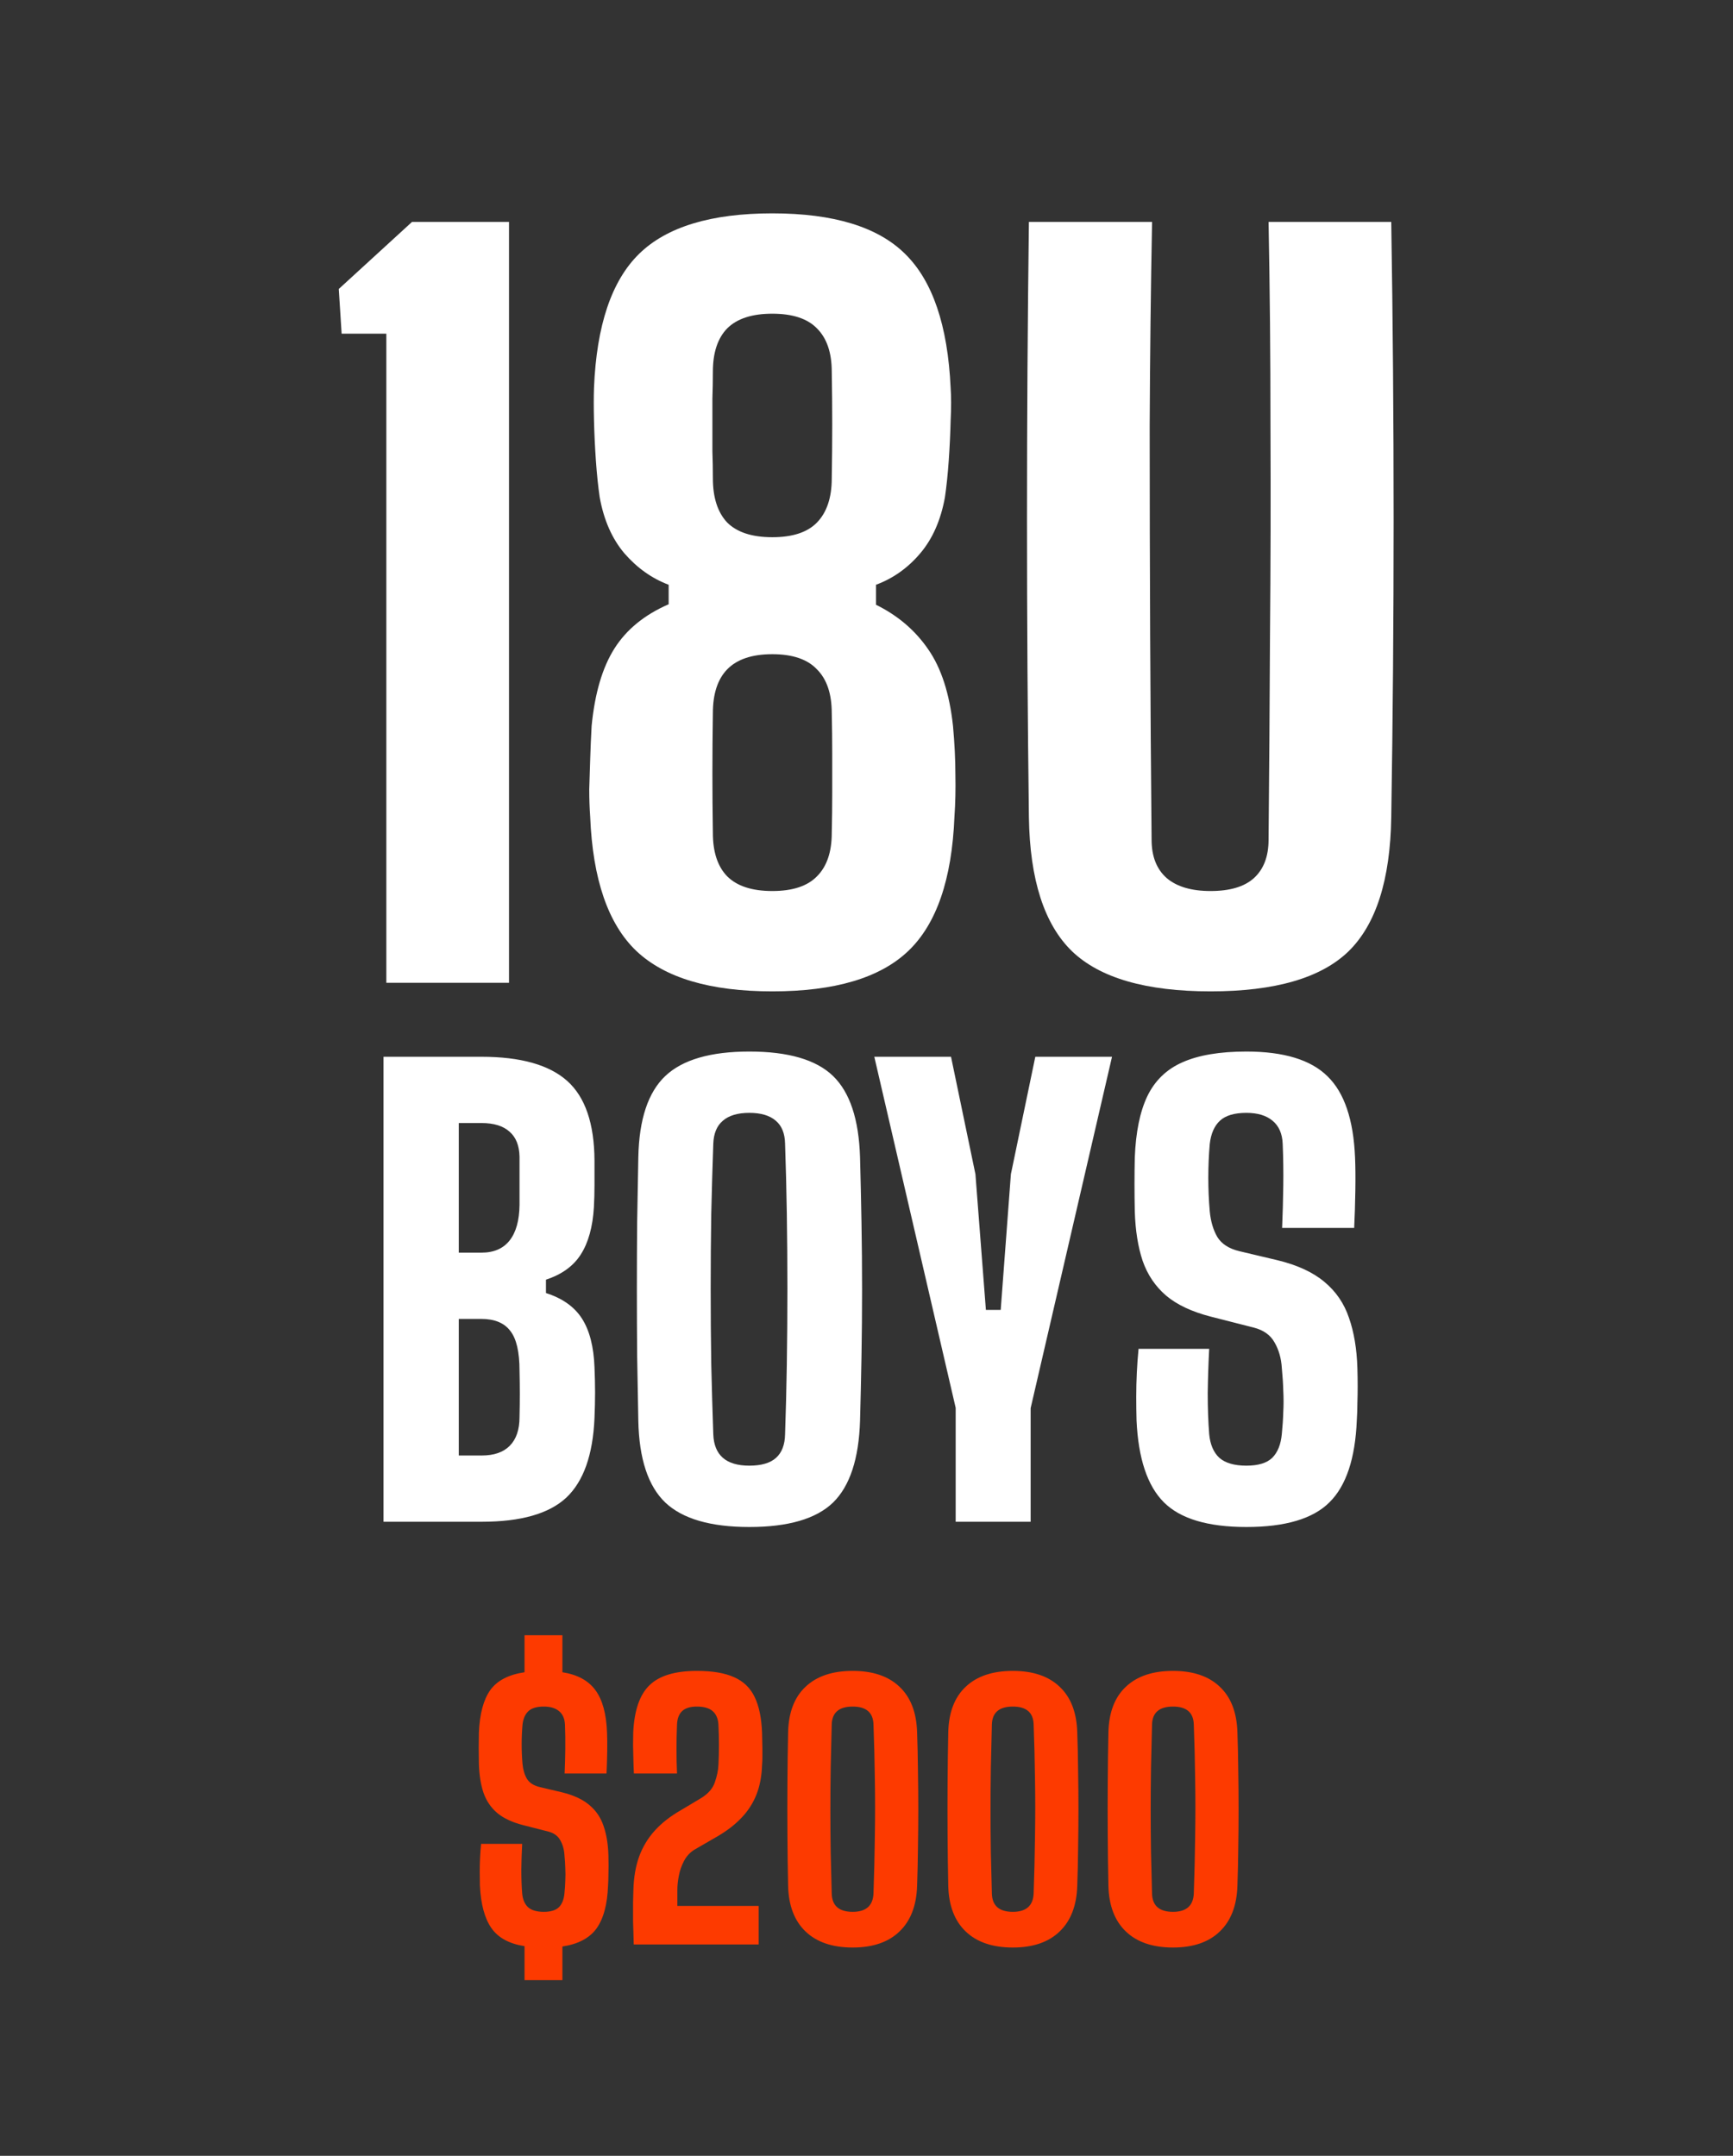 <svg xmlns="http://www.w3.org/2000/svg" fill="none" viewBox="0 0 164 204" height="204" width="164">
<rect x="0" y="0" width="164" height="204" fill="#333333" stroke="none"/>
<path fill="white" d="M36.56 93V31.575H32.33L32.06 27.345L38.99 21H48.17V93H36.56ZM73.087 93.81C67.207 93.81 62.917 92.535 60.217 89.985C57.547 87.435 56.092 83.205 55.852 77.295C55.792 76.455 55.762 75.585 55.762 74.685C55.792 73.785 55.822 72.84 55.852 71.85C55.882 70.86 55.927 69.81 55.987 68.7C56.287 65.61 57.007 63.165 58.147 61.365C59.287 59.565 60.997 58.17 63.277 57.18V55.335C61.687 54.735 60.292 53.745 59.092 52.365C57.922 50.985 57.142 49.215 56.752 47.055C56.602 46.035 56.482 44.88 56.392 43.59C56.302 42.3 56.242 41.04 56.212 39.81C56.182 38.58 56.182 37.545 56.212 36.705C56.452 30.795 57.877 26.565 60.487 24.015C63.097 21.465 67.297 20.19 73.087 20.19C78.877 20.19 83.062 21.465 85.642 24.015C88.252 26.565 89.692 30.795 89.962 36.705C90.022 37.545 90.022 38.58 89.962 39.81C89.932 41.04 89.872 42.3 89.782 43.59C89.692 44.88 89.572 46.035 89.422 47.055C89.032 49.215 88.252 50.985 87.082 52.365C85.912 53.745 84.517 54.735 82.897 55.335V57.225C84.967 58.245 86.617 59.655 87.847 61.455C89.077 63.225 89.857 65.64 90.187 68.7C90.337 70.38 90.412 71.91 90.412 73.29C90.442 74.67 90.412 76.005 90.322 77.295C90.082 83.205 88.627 87.435 85.957 89.985C83.287 92.535 78.997 93.81 73.087 93.81ZM73.087 84.315C75.007 84.315 76.417 83.85 77.317 82.92C78.247 81.99 78.712 80.625 78.712 78.825C78.742 77.535 78.757 76.275 78.757 75.045C78.757 73.785 78.757 72.54 78.757 71.31C78.757 70.05 78.742 68.775 78.712 67.485C78.712 65.655 78.247 64.275 77.317 63.345C76.417 62.385 75.007 61.905 73.087 61.905C71.167 61.905 69.742 62.385 68.812 63.345C67.912 64.275 67.462 65.655 67.462 67.485C67.432 69.405 67.417 71.295 67.417 73.155C67.417 75.015 67.432 76.905 67.462 78.825C67.462 80.625 67.912 81.99 68.812 82.92C69.742 83.85 71.167 84.315 73.087 84.315ZM73.087 50.835C75.007 50.835 76.417 50.37 77.317 49.44C78.247 48.48 78.712 47.085 78.712 45.255C78.742 43.515 78.757 41.82 78.757 40.17C78.757 38.52 78.742 36.855 78.712 35.175C78.712 33.375 78.247 32.01 77.317 31.08C76.417 30.15 75.007 29.685 73.087 29.685C71.167 29.685 69.742 30.15 68.812 31.08C67.912 32.01 67.462 33.375 67.462 35.175C67.462 36.015 67.447 36.855 67.417 37.695C67.417 38.535 67.417 39.375 67.417 40.215C67.417 41.055 67.417 41.895 67.417 42.735C67.447 43.545 67.462 44.385 67.462 45.255C67.462 47.085 67.912 48.48 68.812 49.44C69.742 50.37 71.167 50.835 73.087 50.835ZM114.559 93.81C108.469 93.81 104.104 92.55 101.464 90.03C98.824 87.48 97.459 83.25 97.369 77.34C97.249 68.01 97.189 58.62 97.189 49.17C97.189 39.69 97.249 30.3 97.369 21H109.024C108.904 27.21 108.829 33.645 108.799 40.305C108.799 46.935 108.814 53.565 108.844 60.195C108.874 66.825 108.919 73.245 108.979 79.455C108.979 81.045 109.459 82.26 110.419 83.1C111.379 83.91 112.759 84.315 114.559 84.315C116.389 84.315 117.754 83.91 118.654 83.1C119.584 82.26 120.049 81.045 120.049 79.455C120.109 73.245 120.154 66.825 120.184 60.195C120.244 53.565 120.259 46.935 120.229 40.305C120.229 33.645 120.169 27.21 120.049 21H131.659C131.809 30.3 131.884 39.69 131.884 49.17C131.884 58.62 131.809 68.01 131.659 77.34C131.569 83.25 130.219 87.48 127.609 90.03C124.999 92.55 120.649 93.81 114.559 93.81Z"></path>
<path fill="white" d="M36.294 144V100H45.561C49.264 100 51.969 100.761 53.674 102.282C55.379 103.804 56.24 106.316 56.259 109.817C56.259 110.661 56.259 111.44 56.259 112.155C56.259 112.852 56.24 113.539 56.204 114.217C56.094 116.087 55.681 117.582 54.966 118.7C54.27 119.8 53.169 120.597 51.666 121.092V122.357C53.224 122.852 54.361 123.659 55.076 124.777C55.791 125.896 56.185 127.427 56.259 129.37C56.295 130.232 56.314 131.029 56.314 131.762C56.314 132.496 56.295 133.302 56.259 134.182C56.112 137.666 55.223 140.177 53.591 141.717C51.959 143.239 49.292 144 45.589 144H36.294ZM43.416 137.73H45.589C46.744 137.73 47.624 137.427 48.229 136.822C48.852 136.199 49.164 135.292 49.164 134.1C49.182 133.33 49.191 132.597 49.191 131.9C49.191 131.185 49.182 130.452 49.164 129.7C49.164 127.922 48.87 126.666 48.284 125.932C47.715 125.181 46.799 124.805 45.534 124.805H43.416V137.73ZM43.416 118.535H45.561C46.734 118.535 47.624 118.15 48.229 117.38C48.834 116.61 49.145 115.492 49.164 114.025C49.164 113.237 49.164 112.476 49.164 111.742C49.164 110.991 49.164 110.23 49.164 109.46C49.145 108.415 48.834 107.627 48.229 107.095C47.624 106.545 46.734 106.27 45.561 106.27H43.416V118.535ZM70.911 144.495C67.244 144.495 64.595 143.725 62.964 142.185C61.332 140.627 60.479 138.042 60.406 134.43C60.369 132.432 60.333 130.387 60.296 128.297C60.278 126.207 60.269 124.108 60.269 122C60.269 119.873 60.278 117.765 60.296 115.675C60.333 113.585 60.369 111.532 60.406 109.515C60.479 105.922 61.332 103.355 62.964 101.815C64.595 100.275 67.244 99.505 70.911 99.505C74.596 99.505 77.236 100.275 78.831 101.815C80.426 103.355 81.279 105.922 81.389 109.515C81.444 111.55 81.489 113.612 81.526 115.702C81.563 117.792 81.581 119.901 81.581 122.027C81.581 124.136 81.563 126.235 81.526 128.325C81.489 130.397 81.444 132.432 81.389 134.43C81.279 138.042 80.426 140.627 78.831 142.185C77.236 143.725 74.596 144.495 70.911 144.495ZM70.911 138.692C72.048 138.692 72.891 138.445 73.441 137.95C73.991 137.455 74.275 136.712 74.294 135.722C74.367 133.651 74.422 131.451 74.459 129.122C74.495 126.776 74.514 124.392 74.514 121.972C74.514 119.534 74.495 117.151 74.459 114.822C74.422 112.494 74.367 110.294 74.294 108.222C74.275 107.251 73.982 106.527 73.414 106.05C72.845 105.555 72.011 105.307 70.911 105.307C69.811 105.307 68.977 105.555 68.409 106.05C67.84 106.527 67.538 107.251 67.501 108.222C67.428 110.294 67.364 112.494 67.309 114.822C67.272 117.151 67.254 119.534 67.254 121.972C67.254 124.392 67.272 126.776 67.309 129.122C67.364 131.451 67.428 133.651 67.501 135.722C67.538 136.712 67.84 137.455 68.409 137.95C68.977 138.445 69.811 138.692 70.911 138.692ZM90.439 144V133.275V133.22L82.739 100H89.999L92.309 111.11L93.299 123.952H94.701L95.664 111.11L97.974 100H105.234L97.534 133.247V133.302V144H90.439ZM117.949 144.495C114.301 144.495 111.697 143.716 110.139 142.157C108.581 140.599 107.719 138.014 107.554 134.402C107.536 133.687 107.526 132.945 107.526 132.175C107.526 131.405 107.545 130.644 107.581 129.892C107.618 129.122 107.673 128.371 107.746 127.637H114.429C114.356 129.049 114.31 130.452 114.291 131.845C114.291 133.22 114.337 134.503 114.429 135.695C114.521 136.685 114.841 137.437 115.391 137.95C115.96 138.445 116.812 138.692 117.949 138.692C119.067 138.692 119.883 138.445 120.396 137.95C120.91 137.437 121.212 136.685 121.304 135.695C121.377 134.962 121.423 134.265 121.441 133.605C121.478 132.945 121.478 132.276 121.441 131.597C121.423 130.919 121.377 130.204 121.304 129.452C121.249 128.536 121.02 127.729 120.616 127.032C120.231 126.336 119.581 125.868 118.664 125.63L114.566 124.585C112.788 124.127 111.386 123.467 110.359 122.605C109.332 121.725 108.59 120.625 108.131 119.305C107.691 117.985 107.444 116.427 107.389 114.63C107.371 113.732 107.361 112.87 107.361 112.045C107.361 111.202 107.371 110.367 107.389 109.542C107.481 107.141 107.875 105.207 108.571 103.74C109.286 102.255 110.396 101.182 111.899 100.522C113.421 99.844 115.437 99.505 117.949 99.505C121.487 99.505 124.045 100.284 125.621 101.842C127.216 103.382 128.087 105.949 128.234 109.542C128.271 110.386 128.28 111.422 128.261 112.65C128.243 113.878 128.206 115.061 128.151 116.197H121.331C121.386 114.877 121.423 113.557 121.441 112.237C121.46 110.899 121.441 109.57 121.386 108.25C121.35 107.278 121.029 106.545 120.424 106.05C119.837 105.555 119.012 105.307 117.949 105.307C116.812 105.307 115.978 105.555 115.446 106.05C114.915 106.545 114.594 107.278 114.484 108.25C114.392 109.313 114.346 110.377 114.346 111.44C114.346 112.503 114.392 113.567 114.484 114.63C114.576 115.583 114.814 116.39 115.199 117.05C115.602 117.71 116.299 118.159 117.289 118.397L120.891 119.25C122.78 119.708 124.265 120.396 125.346 121.312C126.428 122.211 127.198 123.338 127.656 124.695C128.133 126.052 128.399 127.637 128.454 129.452C128.472 130.057 128.481 130.635 128.481 131.185C128.481 131.717 128.472 132.248 128.454 132.78C128.454 133.293 128.436 133.834 128.399 134.402C128.252 138.014 127.391 140.599 125.814 142.157C124.256 143.716 121.634 144.495 117.949 144.495Z"></path>
<path fill="#FD3A00" d="M49.639 187.376V184.16C48.188 183.936 47.143 183.365 46.503 182.448C45.863 181.531 45.5 180.187 45.415 178.416C45.404 178 45.399 177.568 45.399 177.12C45.399 176.672 45.409 176.229 45.431 175.792C45.452 175.344 45.484 174.907 45.527 174.48H49.415C49.372 175.301 49.345 176.117 49.335 176.928C49.335 177.728 49.361 178.475 49.415 179.168C49.468 179.744 49.655 180.181 49.975 180.48C50.305 180.768 50.801 180.912 51.463 180.912C52.113 180.912 52.588 180.768 52.887 180.48C53.185 180.181 53.361 179.744 53.415 179.168C53.457 178.741 53.484 178.336 53.495 177.952C53.516 177.568 53.516 177.179 53.495 176.784C53.484 176.389 53.457 175.973 53.415 175.536C53.383 175.003 53.249 174.533 53.015 174.128C52.791 173.723 52.412 173.451 51.879 173.312L49.495 172.704C48.46 172.437 47.644 172.053 47.047 171.552C46.449 171.04 46.017 170.4 45.751 169.632C45.495 168.864 45.351 167.957 45.319 166.912C45.308 166.389 45.303 165.888 45.303 165.408C45.303 164.917 45.308 164.432 45.319 163.952C45.393 162.181 45.751 160.843 46.391 159.936C47.041 159.029 48.124 158.464 49.639 158.24V154.736H53.223V158.24C54.652 158.464 55.697 159.035 56.359 159.952C57.02 160.859 57.383 162.192 57.447 163.952C57.468 164.443 57.473 165.045 57.463 165.76C57.452 166.475 57.431 167.163 57.399 167.824H53.431C53.463 167.056 53.484 166.288 53.495 165.52C53.505 164.741 53.495 163.968 53.463 163.2C53.441 162.635 53.255 162.208 52.903 161.92C52.561 161.632 52.081 161.488 51.463 161.488C50.801 161.488 50.316 161.632 50.007 161.92C49.697 162.208 49.511 162.635 49.447 163.2C49.393 163.819 49.367 164.437 49.367 165.056C49.367 165.675 49.393 166.293 49.447 166.912C49.5 167.467 49.639 167.936 49.863 168.32C50.097 168.704 50.503 168.965 51.079 169.104L53.175 169.6C54.273 169.867 55.137 170.267 55.767 170.8C56.396 171.323 56.844 171.979 57.111 172.768C57.388 173.557 57.543 174.48 57.575 175.536C57.585 175.888 57.591 176.224 57.591 176.544C57.591 176.853 57.585 177.163 57.575 177.472C57.575 177.771 57.564 178.085 57.543 178.416C57.479 180.197 57.116 181.552 56.455 182.48C55.793 183.397 54.716 183.968 53.223 184.192V187.376H49.639ZM59.972 184C59.961 183.541 59.95 183.136 59.94 182.784C59.929 182.432 59.918 182.112 59.908 181.824C59.908 181.536 59.908 181.248 59.908 180.96C59.908 180.661 59.908 180.347 59.908 180.016C59.918 179.685 59.929 179.296 59.94 178.848C59.972 177.653 60.153 176.597 60.484 175.68C60.825 174.752 61.321 173.931 61.972 173.216C62.622 172.501 63.433 171.867 64.404 171.312L66.356 170.144C67.028 169.728 67.46 169.227 67.652 168.64C67.854 168.053 67.966 167.515 67.988 167.024C68.02 166.395 68.036 165.76 68.036 165.12C68.036 164.48 68.02 163.84 67.988 163.2C67.956 162.635 67.774 162.208 67.444 161.92C67.113 161.632 66.612 161.488 65.94 161.488C65.321 161.488 64.857 161.632 64.548 161.92C64.249 162.208 64.089 162.635 64.068 163.2C64.036 163.968 64.02 164.741 64.02 165.52C64.02 166.288 64.036 167.056 64.068 167.824H59.988C59.966 167.397 59.95 166.955 59.94 166.496C59.929 166.027 59.918 165.573 59.908 165.136C59.908 164.688 59.913 164.293 59.924 163.952C60.02 161.861 60.532 160.368 61.46 159.472C62.388 158.565 63.886 158.112 65.956 158.112C67.417 158.112 68.585 158.309 69.46 158.704C70.345 159.088 70.996 159.712 71.412 160.576C71.828 161.429 72.062 162.555 72.116 163.952C72.126 164.176 72.132 164.416 72.132 164.672C72.142 164.928 72.148 165.189 72.148 165.456C72.148 165.723 72.148 165.989 72.148 166.256C72.148 166.523 72.137 166.779 72.116 167.024C72.084 168.069 71.908 168.997 71.588 169.808C71.268 170.619 70.804 171.344 70.196 171.984C69.598 172.624 68.846 173.211 67.94 173.744L65.7 175.04C65.294 175.296 64.974 175.643 64.74 176.08C64.505 176.517 64.34 176.987 64.244 177.488C64.148 177.979 64.1 178.432 64.1 178.848V180.352H71.796V184H59.972ZM80.693 184.288C78.773 184.288 77.285 183.781 76.229 182.768C75.173 181.755 74.623 180.309 74.581 178.432C74.549 176.875 74.527 175.28 74.517 173.648C74.506 172.005 74.506 170.368 74.517 168.736C74.527 167.093 74.549 165.493 74.581 163.936C74.623 162.048 75.173 160.608 76.229 159.616C77.285 158.613 78.773 158.112 80.693 158.112C82.602 158.112 84.079 158.613 85.125 159.616C86.181 160.608 86.735 162.048 86.789 163.936C86.831 165.109 86.858 166.309 86.869 167.536C86.89 168.752 86.901 169.979 86.901 171.216C86.901 172.443 86.89 173.664 86.869 174.88C86.858 176.085 86.831 177.269 86.789 178.432C86.735 180.309 86.181 181.755 85.125 182.768C84.079 183.781 82.602 184.288 80.693 184.288ZM80.693 180.912C81.951 180.912 82.607 180.336 82.661 179.184C82.725 177.403 82.767 175.6 82.789 173.776C82.821 171.941 82.821 170.133 82.789 168.352C82.767 166.56 82.725 164.837 82.661 163.184C82.629 162.053 81.973 161.488 80.693 161.488C79.402 161.488 78.741 162.053 78.709 163.184C78.677 164.517 78.645 165.867 78.613 167.232C78.591 168.587 78.581 169.947 78.581 171.312C78.581 172.667 78.591 174.005 78.613 175.328C78.645 176.651 78.677 177.936 78.709 179.184C78.741 180.336 79.402 180.912 80.693 180.912ZM95.849 184.288C93.929 184.288 92.441 183.781 91.385 182.768C90.329 181.755 89.779 180.309 89.737 178.432C89.705 176.875 89.683 175.28 89.673 173.648C89.662 172.005 89.662 170.368 89.673 168.736C89.683 167.093 89.705 165.493 89.737 163.936C89.779 162.048 90.329 160.608 91.385 159.616C92.441 158.613 93.929 158.112 95.849 158.112C97.758 158.112 99.236 158.613 100.281 159.616C101.337 160.608 101.892 162.048 101.945 163.936C101.988 165.109 102.014 166.309 102.025 167.536C102.046 168.752 102.057 169.979 102.057 171.216C102.057 172.443 102.046 173.664 102.025 174.88C102.014 176.085 101.988 177.269 101.945 178.432C101.892 180.309 101.337 181.755 100.281 182.768C99.236 183.781 97.758 184.288 95.849 184.288ZM95.849 180.912C97.108 180.912 97.763 180.336 97.817 179.184C97.881 177.403 97.924 175.6 97.945 173.776C97.977 171.941 97.977 170.133 97.945 168.352C97.924 166.56 97.881 164.837 97.817 163.184C97.785 162.053 97.129 161.488 95.849 161.488C94.558 161.488 93.897 162.053 93.865 163.184C93.833 164.517 93.801 165.867 93.769 167.232C93.748 168.587 93.737 169.947 93.737 171.312C93.737 172.667 93.748 174.005 93.769 175.328C93.801 176.651 93.833 177.936 93.865 179.184C93.897 180.336 94.558 180.912 95.849 180.912ZM111.005 184.288C109.085 184.288 107.597 183.781 106.541 182.768C105.485 181.755 104.936 180.309 104.893 178.432C104.861 176.875 104.84 175.28 104.829 173.648C104.818 172.005 104.818 170.368 104.829 168.736C104.84 167.093 104.861 165.493 104.893 163.936C104.936 162.048 105.485 160.608 106.541 159.616C107.597 158.613 109.085 158.112 111.005 158.112C112.914 158.112 114.392 158.613 115.437 159.616C116.493 160.608 117.048 162.048 117.101 163.936C117.144 165.109 117.17 166.309 117.181 167.536C117.202 168.752 117.213 169.979 117.213 171.216C117.213 172.443 117.202 173.664 117.181 174.88C117.17 176.085 117.144 177.269 117.101 178.432C117.048 180.309 116.493 181.755 115.437 182.768C114.392 183.781 112.914 184.288 111.005 184.288ZM111.005 180.912C112.264 180.912 112.92 180.336 112.973 179.184C113.037 177.403 113.08 175.6 113.101 173.776C113.133 171.941 113.133 170.133 113.101 168.352C113.08 166.56 113.037 164.837 112.973 163.184C112.941 162.053 112.285 161.488 111.005 161.488C109.714 161.488 109.053 162.053 109.021 163.184C108.989 164.517 108.957 165.867 108.925 167.232C108.904 168.587 108.893 169.947 108.893 171.312C108.893 172.667 108.904 174.005 108.925 175.328C108.957 176.651 108.989 177.936 109.021 179.184C109.053 180.336 109.714 180.912 111.005 180.912Z"></path>
</svg>
